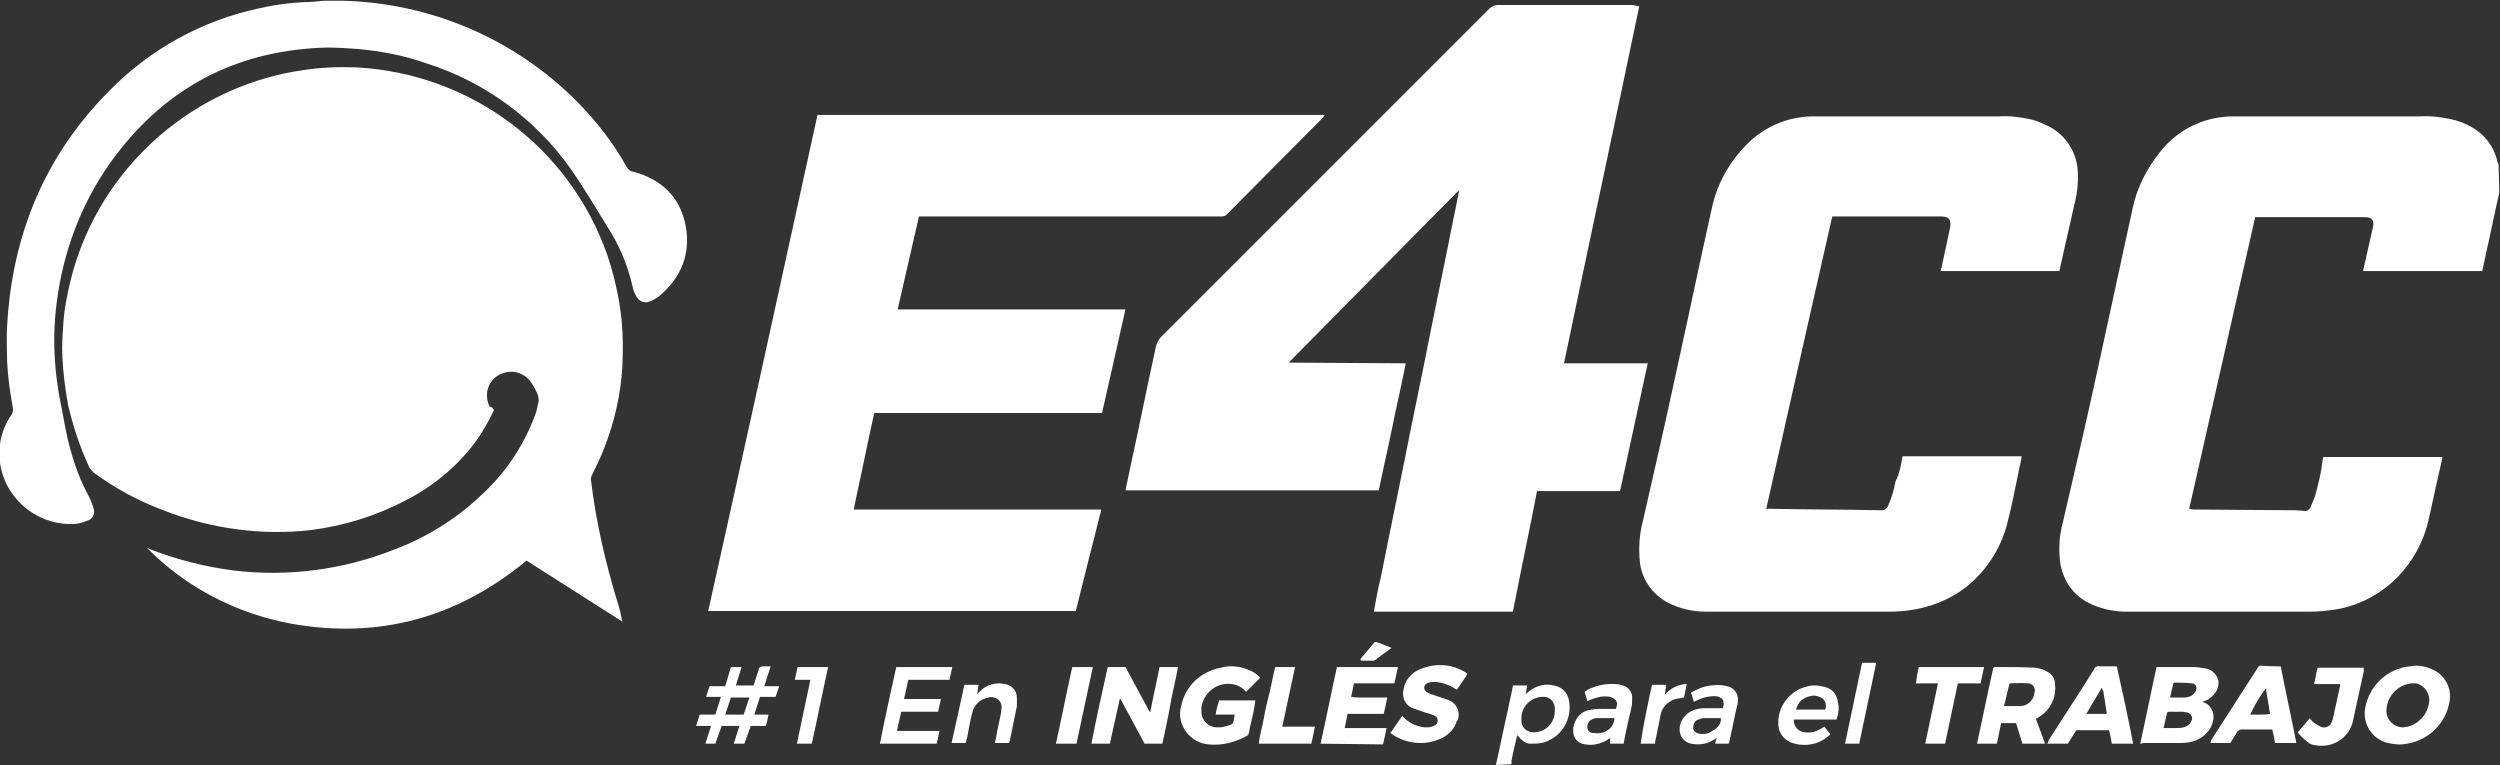 <?xml version="1.0" encoding="utf-8"?>
<!-- Generator: Adobe Illustrator 27.0.0, SVG Export Plug-In . SVG Version: 6.00 Build 0)  -->
<svg version="1.1" id="Layer_1" xmlns="http://www.w3.org/2000/svg" xmlns:xlink="http://www.w3.org/1999/xlink" x="0px" y="0px"
	 viewBox="0 0 352.3 107.8" style="enable-background:new 0 0 352.3 107.8;" xml:space="preserve">
<rect x="0" y="0" width="352.3" height="107.8" fill="#333333" stroke="none"/>
<style type="text/css">
	.st0{fill:#FFFFFF;}
</style>
<g id="Layer_2_00000017511706595315337430000008096341994855467453_">
	<g id="background">
		<path class="st0" d="M45.6,0h-1.9"/>
		<path class="st0" d="M47.8,0.1c0.2,0,0.3,0,0.4,0c12.4,0.3,24.2,5.3,33,14.1c2.8,2.8,5.2,5.9,7.1,9.3c0.2,0.4,0.6,0.7,1,0.7
			c3.9,1.1,6.5,3.5,7.3,7.5s-0.6,7.5-3.8,10.1c-0.4,0.3-0.8,0.5-1.3,0.7c-0.7,0.3-1.5-0.1-1.8-0.7c-0.3-0.5-0.5-1-0.6-1.6
			c-0.7-3-1.9-5.8-3.6-8.4c-1.6-2.6-3.2-5.3-5-7.9c-5-7.1-12.2-12.4-20.5-15c-3.1-1.1-6.3-1.7-9.6-2c-1.4-0.1-2.8-0.2-4.3-0.2
			C34.3,7,24.5,11.6,17,21c-4.4,5.5-7.3,12-8.6,19c-0.6,3.3-0.9,6.7-0.7,10.1c0.1,2.2,0.4,4.4,0.8,6.5c0.5,2.3,0.8,4.7,1.5,7
			c0.6,2.2,1.4,4.3,2.5,6.3c0.3,0.6,0.5,1.1,0.7,1.8c0.2,0.6-0.1,1.4-0.7,1.6c-0.5,0.2-1,0.4-1.6,0.5c-5.1,0.5-9.8-3-10.8-8
			c-0.5-2.5,0-5.2,1.5-7.3c0.2-0.3,0.3-0.7,0.2-1.1c-0.4-2.2-0.7-4.3-0.8-6.5C1,49.2,0.9,47.6,1,46c0.7-12.9,5.3-24.1,14.5-33.3
			c5.7-5.8,13-9.8,20.9-11.5c2.1-0.5,4.3-0.8,6.5-0.9c0.9,0,1.8-0.1,2.8-0.2"/>
		<path class="st0" d="M352.2,27.1c-0.8,3.7-1.6,7.4-2.4,11.1H333c0.1-0.3,0.1-0.6,0.2-0.9c0.4-1.8,0.8-3.5,1.2-5.3
			c0.2-0.9-0.1-1.4-1.1-1.4h-15.5c-3.1,13.7-6.2,27.4-9.3,41.1c0.2,0,0.4,0.1,0.6,0.1l13.4,0.1c0.7,0,1.5,0,2.2,0.1
			c0.4,0.1,0.7-0.2,0.9-0.5c0.2-0.5,0.4-1,0.6-1.5c0.5-1.7,0.9-3.4,1.1-5.1c0-0.2,0.1-0.3,0.1-0.5h16.8l-0.6,2.7
			c-0.5,2.1-0.9,4.2-1.4,6.3c-0.7,3-2.2,5.7-4.3,7.9c-2.6,2.6-5.9,4.3-9.6,4.7c-1.3,0.2-2.5,0.2-3.8,0.2c-8.2,0-16.5,0-24.8,0
			c-1.8,0-3.7-0.4-5.3-1.2c-2.3-1.1-3.8-3.4-4.1-5.9c-0.2-1.9-0.1-3.7,0.4-5.5c1.7-7.3,3.4-14.6,5-22s3.2-14.7,4.8-22.1
			c0.6-3,2-5.7,3.9-8.1c2.6-3.3,6.5-5.1,10.7-5c8.6,0,17.3,0,25.9,0c1.5-0.1,3,0.1,4.4,0.4c1,0.2,2,0.6,2.9,1.1
			c1.8,1,3.1,2.7,3.6,4.7c0,0.2,0.1,0.4,0.2,0.5"/>
		<path class="st0" d="M210.8,107.8c0.6-2.6,1.1-5.2,1.7-7.8c0.2-1.1,0.5-2.2,0.7-3.4h2l-0.2,1.2l0.5-0.4c1-0.8,2.3-1.1,3.5-0.8
			c1.1,0.2,1.9,1,2.1,2.1c0.5,2.7-1.1,5.3-3.8,6c-0.6,0.1-1.2,0.1-1.8,0.1c-0.6-0.1-1-0.4-1.7-1.2c0,0.2-0.1,0.3-0.1,0.4
			c-0.2,1-0.5,2.1-0.7,3.2c0,0.2,0,0.4,0,0.5L210.8,107.8z M219.1,100c0.1-0.9-0.6-1.8-1.5-1.8c-0.1,0-0.2,0-0.3,0
			c-1.7,0.1-3,1.5-2.9,3.2c0,0.1,0,0.2,0,0.3c0.1,0.9,0.8,1.5,1.7,1.5c1.7,0,3-1.3,3-3C219.1,100.1,219.1,100.1,219.1,100L219.1,100
			z"/>
		<path class="st0" d="M69.6,57.8c-0.7,1.5-1.5,2.9-2.4,4.2c-2.6,3.6-6.1,6.5-10,8.5c-4.2,2.2-8.7,3.6-13.4,4.2
			c-7,0.8-14.2-0.2-20.8-2.8c-3.5-1.3-6.8-3.1-9.8-5.3c-0.2-0.2-0.4-0.4-0.6-0.7c-1.3-2.8-2.3-5.8-3-8.8c-0.4-2.2-0.7-4.5-0.8-6.7
			c-0.1-1.5,0-2.9,0.1-4.4c0.1-2.1,0.5-4.2,1-6.3c2.9-12,11.3-21.9,22.6-26.9c3.2-1.4,6.6-2.4,10.1-2.9c2.5-0.4,5.1-0.5,7.7-0.4
			c16.1,0.9,30,11.3,35.3,26.5c1,3,1.7,6.1,2,9.2c0.2,2.1,0.2,4.2,0.1,6.4c-0.2,3.9-1.1,7.8-2.5,11.4c-0.5,1.4-1.2,2.7-1.8,4
			c-0.1,0.2-0.2,0.5-0.1,0.8c0.7,5.8,2,11.4,3.7,17c0.3,0.9,0.5,1.8,0.7,2.8l-13.5-8.6c-9.7,8-20.7,11.1-33.1,8.9
			c-7.7-1.4-14.9-5.1-20.4-10.7c0.2,0.1,0.5,0.2,0.7,0.3c3.7,1.4,7.6,2.4,11.6,2.9c7.6,0.9,15.3-0.1,22.4-2.9
			c4.6-1.7,8.8-4.3,12.4-7.7c3.4-3.1,6-7,7.6-11.3c0.2-0.5,0.3-1,0.4-1.5c0.2-0.5,0.1-1.1-0.1-1.6c-0.3-0.6-0.6-1.2-1-1.7
			c-1.1-1.4-3-1.7-4.5-0.8c-1.5,0.9-2,2.8-1.2,4.4C69.3,57.3,69.5,57.6,69.6,57.8z"/>
		<path class="st0" d="M231,0.9c-3.5,16.8-7.1,33.5-10.6,50.3c1.4,0,2.6,0,3.9,0h7.9c-1.3,6-2.6,12-3.9,18h-11.7
			c-1.1,5.7-2.3,11.3-3.4,17h-19.6c0.3-1.7,0.6-3.3,1-4.9l1-5l1-4.9l1-4.9l1-5l1-4.9l1-4.9l1-5l1-4.9l1-4.9l1-5
			c0.3-1.6,0.7-3.3,1-4.9l-0.1-0.1L181.7,51v0.1l16.4,0.1c-0.6,3.1-1.3,6-1.9,9s-1.3,5.9-1.9,8.9h-35.7c0.3-1.3,0.5-2.5,0.8-3.8
			c1.2-5.5,2.3-11,3.5-16.5c0.1-0.4,0.3-0.8,0.6-1.2l46.4-46.4c0.3-0.3,0.8-0.5,1.2-0.5c6.3,0,12.7,0,19,0L231,0.9z"/>
		<path class="st0" d="M151.6,86.1H99.8c5.2-23.3,10.3-46.6,15.4-69.9h71.5c-0.1,0.1-0.2,0.2-0.2,0.3l-13.6,13.7
			c-0.2,0.2-0.4,0.3-0.7,0.3c-0.2,0-0.3,0-0.5,0h-42.2c-1,4.4-2,8.7-3,13.1h32.1c-1.1,4.9-2.2,9.7-3.3,14.6h-32.1
			c-1,4.5-1.9,9-2.9,13.6h34.9C154,76.5,152.8,81.3,151.6,86.1z"/>
		<path class="st0" d="M268.1,64.3h16.8c-0.1,0.7-0.3,1.4-0.4,2c-0.5,2.3-0.9,4.6-1.5,6.9c-0.8,3.7-2.9,7.1-5.9,9.5
			c-2.3,1.8-5.1,2.9-8,3.3c-1.3,0.2-2.5,0.2-3.8,0.2c-8.2,0-16.5,0-24.8,0c-1.9,0-3.8-0.4-5.5-1.3c-2.1-1.1-3.6-3.2-3.9-5.6
			c-0.2-2-0.1-3.9,0.4-5.8c1.6-7,3.2-14,4.7-21c1.7-7.7,3.3-15.4,5-23c0.7-3.5,2.5-6.7,5-9.2c2.4-2.4,5.6-3.8,9-3.9h0.9
			c8.5,0,17.1,0,25.6,0c1.5-0.1,3,0.1,4.4,0.4c0.9,0.2,1.8,0.6,2.6,1c2.4,1.2,4,3.7,4.1,6.4c0.1,1.6-0.1,3.2-0.5,4.7
			c-0.7,3.1-1.4,6.2-2.1,9.3h-16.7c0-0.2,0-0.3,0.1-0.5c0.4-1.8,0.8-3.7,1.2-5.6c0.2-1.1-0.1-1.6-1.3-1.6h-14.9h-0.4
			c-3.1,13.7-6.2,27.4-9.3,41.2h0.7c5.1,0.1,10.2,0.1,15.4,0.2c0.5,0.1,0.9-0.2,1.1-0.7c0.5-1.1,0.8-2.2,1-3.3
			C267.7,66.7,267.9,65.5,268.1,64.3z"/>
		<path class="st0" d="M301.6,104.8c0.8-3.6,1.5-7.2,2.3-10.8h0.6c1.5,0,3,0,4.5,0c0.6,0,1.2,0.1,1.8,0.2c1.2,0.2,2,1.3,1.8,2.4
			c-0.1,0.4-0.2,0.8-0.5,1.1c-0.3,0.4-0.7,0.8-1.2,1l-0.5,0.2c0.1,0.1,0.1,0.1,0.2,0.1c1.1,0.4,1.6,1.7,1.2,2.8
			c-0.2,0.9-0.9,1.7-1.7,2.2c-0.8,0.5-1.8,0.7-2.7,0.7c-1.8,0-3.5,0-5.3,0L301.6,104.8z M304.9,102.6h1.5c0.4,0,0.9,0,1.3-0.1
			c0.4-0.1,0.8-0.3,1-0.7c0.3-0.4,0.3-0.9-0.1-1.2c-0.1-0.1-0.3-0.2-0.4-0.2c-0.2,0-0.4-0.1-0.7-0.1h-1.7c-0.1,0-0.3,0-0.4,0.1
			C305.2,101.1,305.1,101.8,304.9,102.6L304.9,102.6z M305.8,98.3h1.9c0.2,0,0.4,0,0.7-0.1c0.5-0.1,0.9-0.5,1.1-1
			c0.1-0.4-0.1-0.8-0.5-0.9c0,0-0.1,0-0.1,0c-0.9-0.1-1.7-0.1-2.6-0.1C306.1,96.9,306,97.5,305.8,98.3z"/>
		<path class="st0" d="M163.8,104.8h-2.5l-3.4-6.3h-0.1l-1.4,6.3h-2.6c0.7-3.6,1.5-7.2,2.3-10.8h2.5l3.4,6.3h0.1
			c0.4-2.1,0.9-4.2,1.3-6.3h2.6c-0.3,1.8-0.8,3.6-1.1,5.4S164.2,102.9,163.8,104.8z"/>
		<path class="st0" d="M340.4,93.8c0.9,0,1.7,0.2,2.5,0.6c1.7,0.8,2.6,2.6,2.3,4.4c-0.5,3.1-2.9,5.5-6,6c-0.9,0.2-1.8,0.1-2.7-0.1
			c-2.2-0.5-3.6-2.7-3.2-4.9c0.5-2.9,2.7-5.2,5.6-5.8C339.4,93.9,339.9,93.9,340.4,93.8z M338.6,102.5c0.2,0,0.5-0.1,0.7-0.1
			c1.6-0.4,2.8-1.8,3-3.4c0.2-1.2-0.6-2.4-1.8-2.7c-0.2,0-0.5,0-0.7,0c-1.9,0.2-3.4,1.8-3.5,3.7c-0.1,1.3,0.9,2.4,2.2,2.5
			C338.5,102.5,338.6,102.5,338.6,102.5z"/>
		<path class="st0" d="M288.2,104.8H285l-0.9-2.9H282c-0.2,1-0.4,1.9-0.6,2.9h-2.8c0.8-3.6,1.5-7.2,2.3-10.7c0.1,0,0.1-0.1,0.2-0.1
			c1.9,0,3.8,0,5.8,0.1c0.5,0.1,1,0.2,1.5,0.5c0.7,0.3,1.2,1,1.2,1.8c0.2,1.8-0.6,3.6-2.2,4.6c-0.2,0.1-0.3,0.2-0.5,0.3L288.2,104.8
			z M282.4,99.5c0.8,0,1.6,0,2.3,0c1,0,1.9-0.8,2-1.9c0.2-0.6-0.2-1.2-0.8-1.3c-0.1,0-0.1,0-0.2,0c-0.8-0.1-1.6,0-2.5,0
			C282.9,97.3,282.7,98.4,282.4,99.5L282.4,99.5z"/>
		<path class="st0" d="M175.6,97.5c-0.5-0.6-1.2-1-2-1.1c-2.1-0.3-4,1.2-4.3,3.3c0,0.2,0,0.4,0,0.6c0,1.2,1,2.2,2.2,2.2
			c0.3,0,0.7,0,1-0.1c1.5-0.4,1.2-0.2,1.5-1.7h-2.7c0.1-0.7,0.3-1.3,0.5-2h5.1c-0.1,0.5-0.1,0.9-0.2,1.3c-0.2,1.1-0.5,2.1-0.7,3.2
			c0,0.2-0.1,0.4-0.3,0.5c-1.6,0.9-3.5,1.4-5.4,1.2c-2.3-0.2-4.1-2.2-4-4.5c0-0.4,0.1-0.7,0.2-1.1c0.6-2.7,2.8-4.7,5.5-5.2
			c1.4-0.4,2.9-0.2,4.2,0.4c0.5,0.2,1,0.6,1.4,1L175.6,97.5z"/>
		<path class="st0" d="M186.1,104.8c0.8-3.6,1.5-7.2,2.3-10.8h8.6c-0.2,0.8-0.3,1.5-0.5,2.3h-5.7l-0.4,1.9c0.6,0.1,1.1,0.1,1.7,0.1
			c0.6,0,1.1,0,1.6,0h1.8l-0.5,2.3h-5.1l-0.4,2h5.9l-0.5,2.3L186.1,104.8z"/>
		<path class="st0" d="M321.4,93.9c0.7,3.6,1.5,7.2,2.2,10.8h-3c-0.1-0.6-0.2-1.2-0.4-1.9h-4.4c-0.2,0-0.4,0.2-0.5,0.3l-1,1.6h-2.8
			c0-0.1,0.1-0.3,0.1-0.4l6.5-10.1c0.1-0.2,0.2-0.4,0.5-0.4C319.6,93.9,320.5,93.9,321.4,93.9z M319.3,97c-0.9,1.2-1.6,2.4-2.2,3.7
			c0.5,0,0.9,0,1.4,0c0.5,0,0.9,0,1.4-0.1L319.3,97z"/>
		<path class="st0" d="M300.6,104.8h-2.5h-0.5c-0.1-0.6-0.2-1.2-0.4-1.9h-4.6l-1.2,1.9h-2.9c0.1-0.2,0.2-0.3,0.2-0.5
			c2.1-3.3,4.3-6.6,6.4-10c0.1-0.3,0.5-0.5,0.8-0.4c0.8,0,1.5,0,2.4,0C299.1,97.5,299.9,101.1,300.6,104.8z M296.2,96.9l-2.2,3.7
			h2.9l-0.5-3.2C296.3,97.3,296.3,97.2,296.2,96.9z"/>
		<path class="st0" d="M196,103.2l1.6-2.3l0.4,0.4c0.8,0.7,1.8,1.1,2.8,1.2c0.4,0,0.8,0,1.2-0.2c0.4-0.1,0.6-0.4,0.6-0.8
			c0-0.3-0.2-0.6-0.6-0.7c-0.4-0.2-0.8-0.3-1.2-0.4c-0.6-0.2-1.1-0.4-1.7-0.6c-1.1-0.4-1.6-1.6-1.3-2.7c0.2-1.2,1-2.2,2.1-2.7
			c2.2-1,4.7-0.9,6.7,0.4c0.1,0.1,0.1,0.1,0.2,0.2l-1.5,2.2l-0.5-0.3c-0.7-0.4-1.5-0.7-2.4-0.8c-0.4,0-0.7,0-1.1,0.1
			c-0.3,0.1-0.6,0.3-0.6,0.7c0,0.3,0.2,0.6,0.5,0.7c0.3,0.2,0.7,0.3,1,0.4c0.6,0.2,1.2,0.4,1.8,0.6c1.2,0.4,1.9,1.7,1.4,2.9
			c0,0,0,0.1-0.1,0.1c-0.3,1-1,1.8-1.9,2.3c-2.4,1.3-5.4,1-7.6-0.7C196.2,103.3,196.1,103.3,196,103.2z"/>
		<path class="st0" d="M107.7,96.7h2.1l-0.5,1.5h-2.2l-0.8,2.5h2c-0.1,0.5-0.2,1.1-0.4,1.6h-2.1l-0.9,2.5h-1.5l0.8-2.5h-2.5
			l-0.9,2.5h-1.4l0.8-2.5h-2.1l0.5-1.6h2.2l0.8-2.5h-2.1l0.5-1.5h2.2L103,94h1.5l-0.8,2.6h2.5c0.2-0.7,0.5-1.5,0.7-2.2
			c0-0.3,0.3-0.5,0.6-0.5c0,0,0,0,0.1,0c0.3,0,0.6,0,1,0C108.3,94.9,108,95.7,107.7,96.7z M104.8,100.7l0.8-2.4h-2.6l-0.8,2.4H104.8
			z"/>
		<path class="st0" d="M126.4,103h6l-0.4,1.8H124c0.7-3.6,1.5-7.2,2.3-10.8h7.9l-0.4,1.8H128l-0.6,2.7h5.2l-0.4,1.8H127
			C126.8,101.2,126.6,102,126.4,103z"/>
		<path class="st0" d="M323.8,103.2l1.7-2c0.1,0.2,0.3,0.4,0.4,0.5c0.4,0.3,0.7,0.5,1.1,0.7c0.6,0.3,1.4,0,1.6-0.7
			c0-0.1,0.1-0.2,0.1-0.2c0.4-1.7,0.7-3.3,1.1-5c0,0,0,0-0.1-0.1h-3.6c0.2-0.8,0.3-1.6,0.5-2.3h6.5c0,0.2,0,0.4,0,0.5
			c-0.5,2.3-1,4.6-1.5,6.9c-0.5,2.5-2.9,4-5.4,3.5c-0.2,0-0.5-0.1-0.7-0.2C325,104.4,324.3,103.9,323.8,103.2z"/>
		<path class="st0" d="M279.6,94c-0.2,0.8-0.3,1.5-0.5,2.3h-3.2l-1.8,8.5h-2.8l1.8-8.5h-3.1c0.1-0.8,0.2-1.6,0.4-2.3L279.6,94z"/>
		<path class="st0" d="M184.8,104.8h-7.4c0.1-1.2,0.5-2.4,0.7-3.6s0.5-2.4,0.8-3.6s0.5-2.4,0.8-3.6h2.8c-0.3,1.4-0.6,2.8-0.9,4.2
			s-0.6,2.8-0.9,4.2h4.6L184.8,104.8z"/>
		<path class="st0" d="M242.8,99.8c0.3-1.1-0.1-1.6-1.1-1.7c-0.7,0-1.4,0.1-2.1,0.4c-0.3,0.1-0.5,0.2-0.9,0.4l-0.4-1.3
			c0.9-0.5,1.8-0.9,2.8-1c0.8-0.1,1.6-0.1,2.3,0.1c1,0.2,1.6,1.1,1.5,2.1c0,0.2,0,0.4-0.1,0.6c-0.4,1.7-0.7,3.4-1.1,5.1
			c0,0.1-0.1,0.2-0.1,0.3h-1.9l0.2-0.8l-0.5,0.3c-0.9,0.6-2.1,0.7-3.1,0.5c-1-0.2-1.7-1.1-1.6-2.2c0,0,0-0.1,0-0.1
			c0.2-1.4,1.3-2.4,2.6-2.6c0.4-0.1,0.8-0.1,1.2-0.1C241.4,99.8,242.1,99.8,242.8,99.8z M242.5,101.2c-0.8,0-1.6,0-2.4,0
			c-0.3,0-0.5,0.1-0.8,0.2c-0.5,0.2-0.7,0.7-0.7,1.2c0,0.4,0.4,0.7,0.9,0.8c0.6,0.1,1.3,0,1.8-0.4
			C242.1,102.6,242.6,101.9,242.5,101.2z"/>
		<path class="st0" d="M228.8,104.8h-0.5h-1.4V104c-0.1,0.1-0.2,0.1-0.3,0.2c-0.9,0.6-2.1,0.9-3.2,0.7c-1.1-0.1-1.8-1-1.7-2.1
			c0-0.1,0-0.1,0-0.2c0.2-1.4,1.2-2.5,2.6-2.6c0.4-0.1,0.8-0.1,1.2-0.1c0.7,0,1.5,0,2.2,0c0.4-0.9,0.1-1.4-0.8-1.7
			c-0.6-0.1-1.2-0.1-1.8,0.1c-0.5,0.1-0.9,0.3-1.4,0.5l-0.4-1.3c0.2-0.1,0.3-0.2,0.4-0.3c1.2-0.6,2.6-0.9,4-0.8c0.3,0,0.7,0.1,1,0.2
			c0.8,0.2,1.4,1,1.3,1.9c0,0.4,0,0.8-0.1,1.2C229.5,101.4,229.1,103.1,228.8,104.8z M227.5,101.2c-0.9,0-1.7,0-2.5,0
			c-0.2,0-0.5,0.1-0.7,0.2c-0.4,0.2-0.7,0.7-0.6,1.2c0.1,0.4,0.3,0.7,0.9,0.7c0.6,0.1,1.3,0,1.8-0.3
			C227.1,102.6,227.5,101.9,227.5,101.2z"/>
		<path class="st0" d="M258.8,101.4h-6c-0.1,0.9,0.6,1.7,1.5,1.8c0,0,0.1,0,0.1,0c0.8,0.1,1.5-0.1,2.2-0.5l0.5-0.3
			c0.3,0.4,0.5,0.7,0.8,1c0,0.1,0,0.1-0.1,0.2c-1.4,1.3-3.4,1.7-5.2,1.1c-1.3-0.4-2.1-1.6-2-2.9c0-2.5,1.8-4.6,4.2-5.1
			c0.8-0.2,1.6-0.1,2.3,0.1c1.1,0.2,1.8,1.1,1.9,2.2C259.2,99.7,259.1,100.6,258.8,101.4z M257.2,100c0.3-0.7,0-1.5-0.8-1.8
			c-0.1,0-0.2-0.1-0.3-0.1c-0.3-0.1-0.7-0.1-1,0c-1,0.2-1.8,0.9-2,1.9H257.2z"/>
		<path class="st0" d="M135.9,96.5h2l-0.2,1.3l0.4-0.4c0.9-0.9,2.3-1.3,3.5-1c0.9,0.1,1.7,0.9,1.7,1.9c0,0.4,0,0.8,0,1.2
			c-0.3,1.6-0.7,3.3-1,4.9l-0.1,0.3h-2c0.2-0.8,0.3-1.7,0.5-2.5l0.4-1.9c0-0.1,0-0.2,0-0.3c0.2-0.7-0.2-1.5-1-1.7
			c-0.3-0.1-0.5-0.1-0.8,0c-1.2,0.2-2.1,1.1-2.3,2.2c-0.3,1.1-0.5,2.3-0.7,3.4c-0.1,0.2-0.1,0.5-0.2,0.8c-0.6,0-1.3,0-2,0
			C134.7,102,135.3,99.3,135.9,96.5z"/>
		<path class="st0" d="M154,94l-2.3,10.8h-2.9c0.8-3.6,1.5-7.2,2.3-10.8H154z"/>
		<path class="st0" d="M116.7,94c-0.8,3.6-1.5,7.2-2.3,10.8h-2.1l1.9-9H112l0.4-1.8L116.7,94z"/>
		<path class="st0" d="M262,104.8h-2c0.8-3.8,1.6-7.6,2.4-11.4h2C263.6,97.2,262.8,101,262,104.8z"/>
		<path class="st0" d="M232.8,96.5h2l-0.2,1.4c0.8-0.9,1.9-1.5,3.1-1.5l-0.4,1.9l-0.6,0.1c-1.3,0.1-2.5,1.1-2.7,2.4
			c-0.2,1-0.4,2-0.6,3c-0.1,0.3-0.1,0.6-0.2,1h-2C231.6,102,232.2,99.3,232.8,96.5z"/>
		<path class="st0" d="M191.7,92.9c0.6-0.8,1.3-1.5,1.9-2.3c0.1-0.1,0.3-0.2,0.4-0.1c0.7,0.2,1.3,0.5,2.1,0.8
			c-0.8,0.6-1.6,1.2-2.3,1.7c-0.1,0-0.1,0.1-0.2,0.1h-1.8L191.7,92.9z"/>
	</g>
</g>
</svg>
